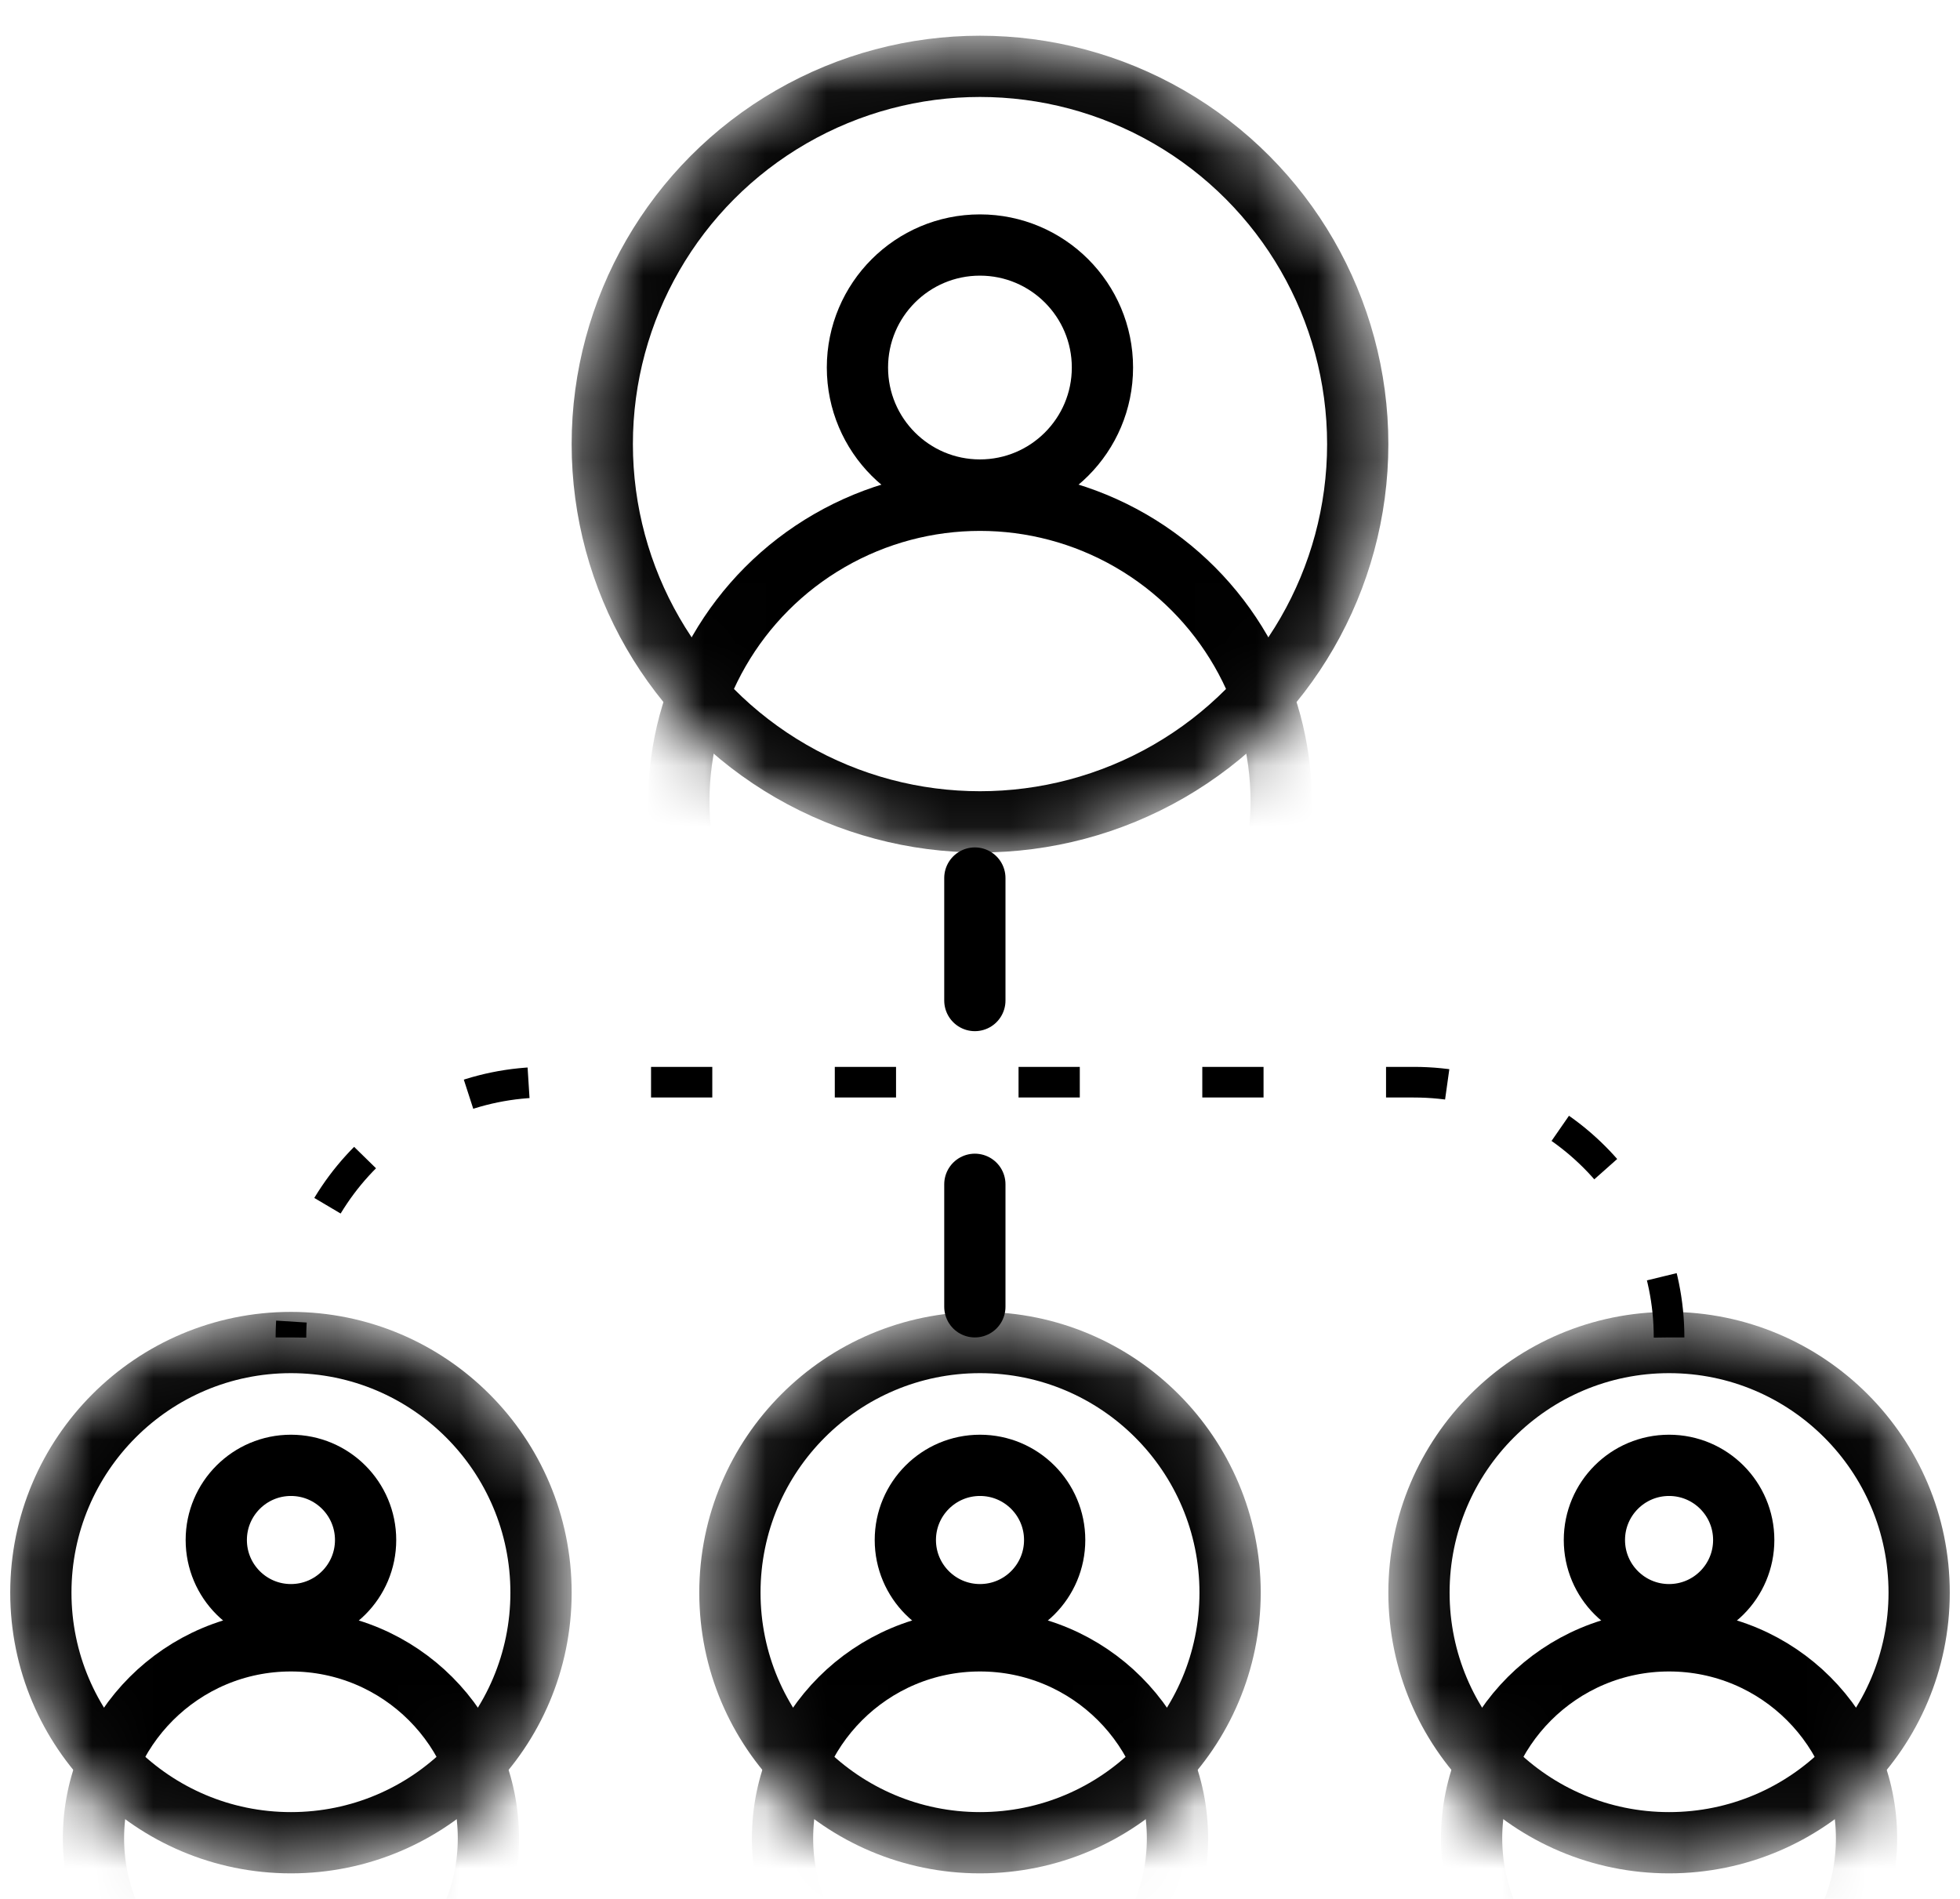 <svg width="32" height="31" viewBox="0 0 32 31" fill="none" xmlns="http://www.w3.org/2000/svg">
<mask id="mask0_633_2159" style="mask-type:alpha" maskUnits="userSpaceOnUse" x="9" y="0" width="14" height="14">
<circle cx="16" cy="7.25" r="6.167" fill="#D9D9D9" stroke="black"/>
</mask>
<g mask="url(#mask0_633_2159)">
<circle cx="16" cy="7.25" r="6.167" stroke="black"/>
<circle cx="15.999" cy="6" r="2" stroke="black"/>
<circle cx="16" cy="13.084" r="4.917" stroke="black"/>
</g>
<mask id="mask1_633_2159" style="mask-type:alpha" maskUnits="userSpaceOnUse" x="11" y="21" width="10" height="10">
<circle cx="16" cy="26" r="4.083" fill="#D9D9D9" stroke="black"/>
</mask>
<g mask="url(#mask1_633_2159)">
<circle cx="16" cy="26" r="4.083" stroke="black"/>
<circle cx="16" cy="25.141" r="1.219" stroke="black"/>
<circle cx="16" cy="30.011" r="3.224" stroke="black"/>
</g>
<mask id="mask2_633_2159" style="mask-type:alpha" maskUnits="userSpaceOnUse" x="22" y="21" width="10" height="10">
<circle cx="27.25" cy="26" r="4.083" fill="#D9D9D9" stroke="black"/>
</mask>
<g mask="url(#mask2_633_2159)">
<circle cx="27.25" cy="26" r="4.083" stroke="black"/>
<circle cx="27.25" cy="25.141" r="1.219" stroke="black"/>
<circle cx="27.25" cy="30.011" r="3.224" stroke="black"/>
</g>
<mask id="mask3_633_2159" style="mask-type:alpha" maskUnits="userSpaceOnUse" x="0" y="21" width="10" height="10">
<circle cx="4.75" cy="26" r="4.083" fill="#D9D9D9" stroke="black"/>
</mask>
<g mask="url(#mask3_633_2159)">
<circle cx="4.75" cy="26" r="4.083" stroke="black"/>
<circle cx="4.75" cy="25.141" r="1.219" stroke="black"/>
<circle cx="4.75" cy="30.011" r="3.224" stroke="black"/>
</g>
<path d="M27.25 21.834V21.834C27.25 19.532 25.384 17.667 23.083 17.667H8.917C6.615 17.667 4.75 19.532 4.75 21.834V21.834" stroke="black" stroke-width="0.5" stroke-dasharray="1 2"/>
<line x1="15.916" y1="16.334" x2="15.916" y2="14" stroke="black" stroke-linecap="round" stroke-dasharray="2 5"/>
<line x1="15.916" y1="21.334" x2="15.916" y2="19" stroke="black" stroke-linecap="round" stroke-dasharray="2 5"/>
</svg>
